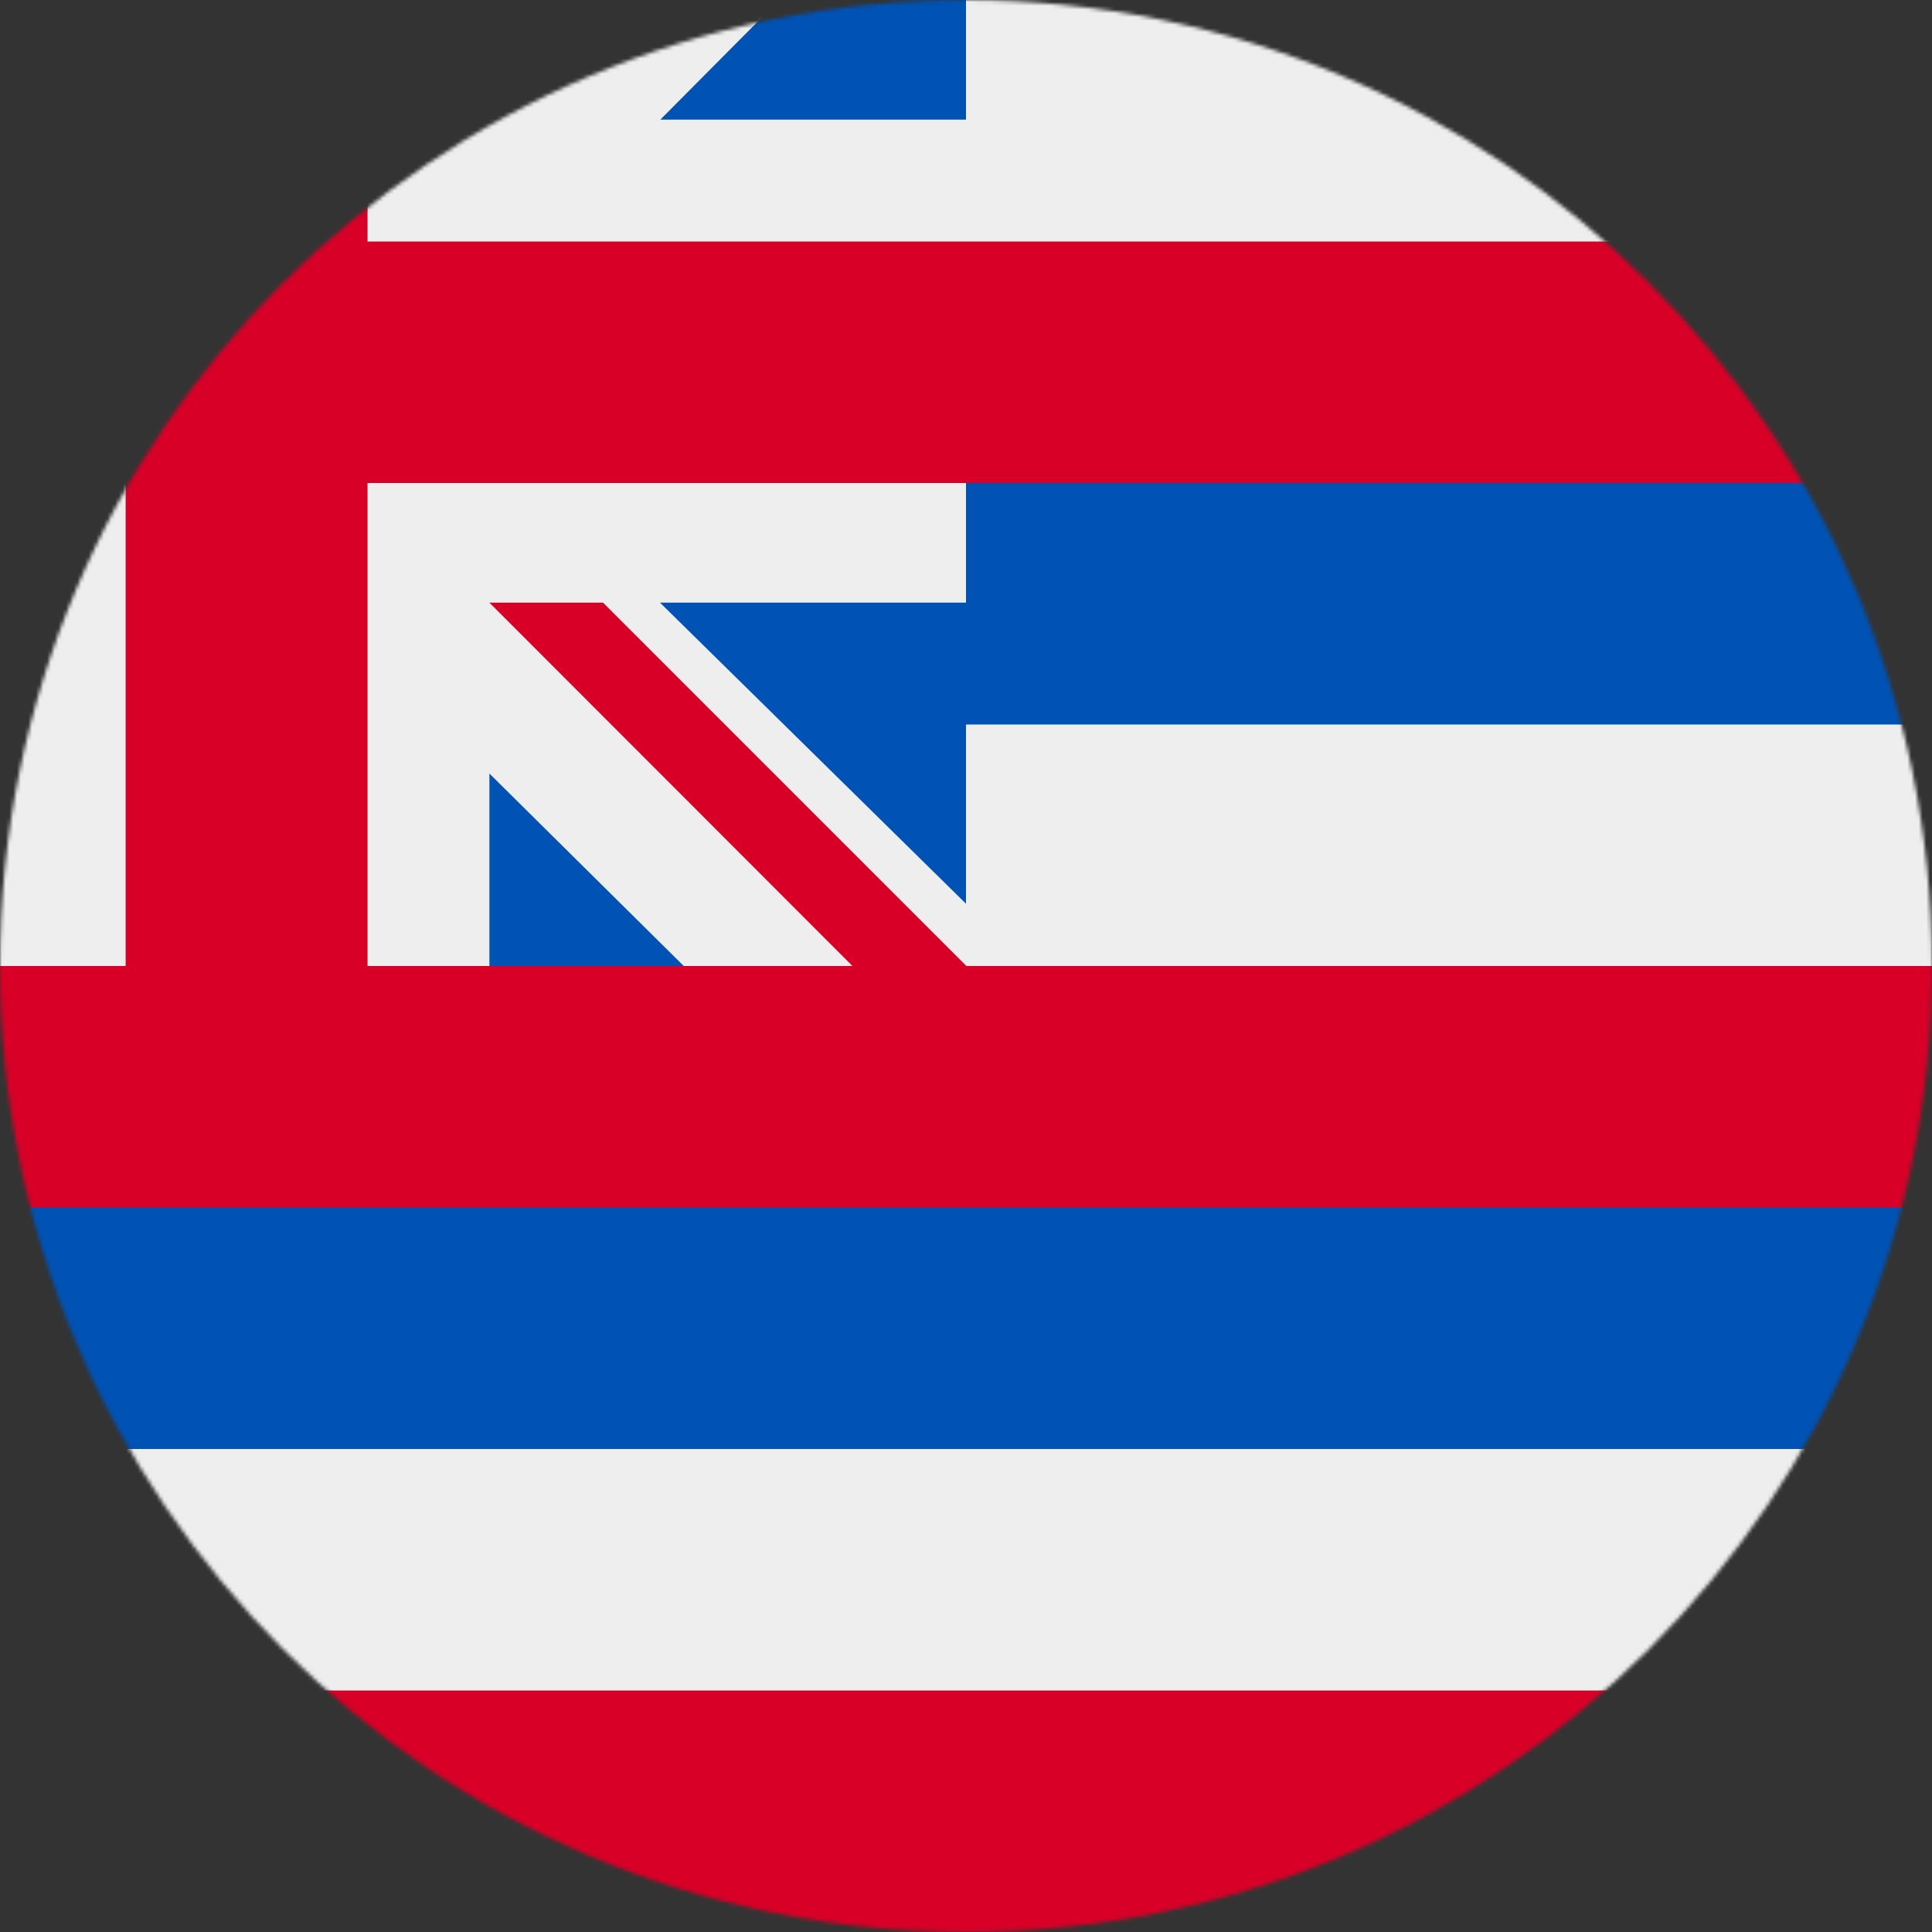 <svg xmlns="http://www.w3.org/2000/svg" viewBox="0 0 512 512"><rect x="0" y="0" width="512" height="512" fill="#333333" stroke="none"/><mask id="a"><circle cx="256" cy="256" r="256" fill="#fff"></circle></mask><g mask="url(#a)"><path fill="#eee" d="M0 256L256 0h256v64l-24 67.6 24 60.4v64l-30.9 71.1L512 384v64l-255.2 33.9L0 448v-64l33.4-57.7z"></path><path fill="#d80027" d="M0 448h512v64H0zm0-192h512v64l-256 17.8L0 320z"></path><path fill="#0052b4" d="M0 320h512v64H0z"></path><path fill="#d80027" d="M236.4 64H512v64l-275.6 15z"></path><path fill="#0052b4" d="M236.4 128H512v64H236.4z"></path><path fill="#eee" d="M0 0h33.3L64 20.9 97.4 0h109L256 31.7V64l-21.4 31.6L256 128v31.7l-20 31.5 20 48.3.1 16.5-21.8-9.3-8.4 9.3h-44.7l-33-12.7-18.5 12.7H97.4L66 235.4 33.3 256H0V128l21-31.6L0 64z"></path><path fill="#d80027" d="M33.3 0v64H0v64h33.3v144.4h64.1V128H256V64H97.4V0zm96.4 159.7L238.9 269h30.2L159.8 159.7z"></path><path fill="#0052b4" d="M206.5 0L175 31.7h81V0zm-31.6 159.7l81.1 79.8v-79.8zM129.7 205v51h51.5z"></path></g></svg>